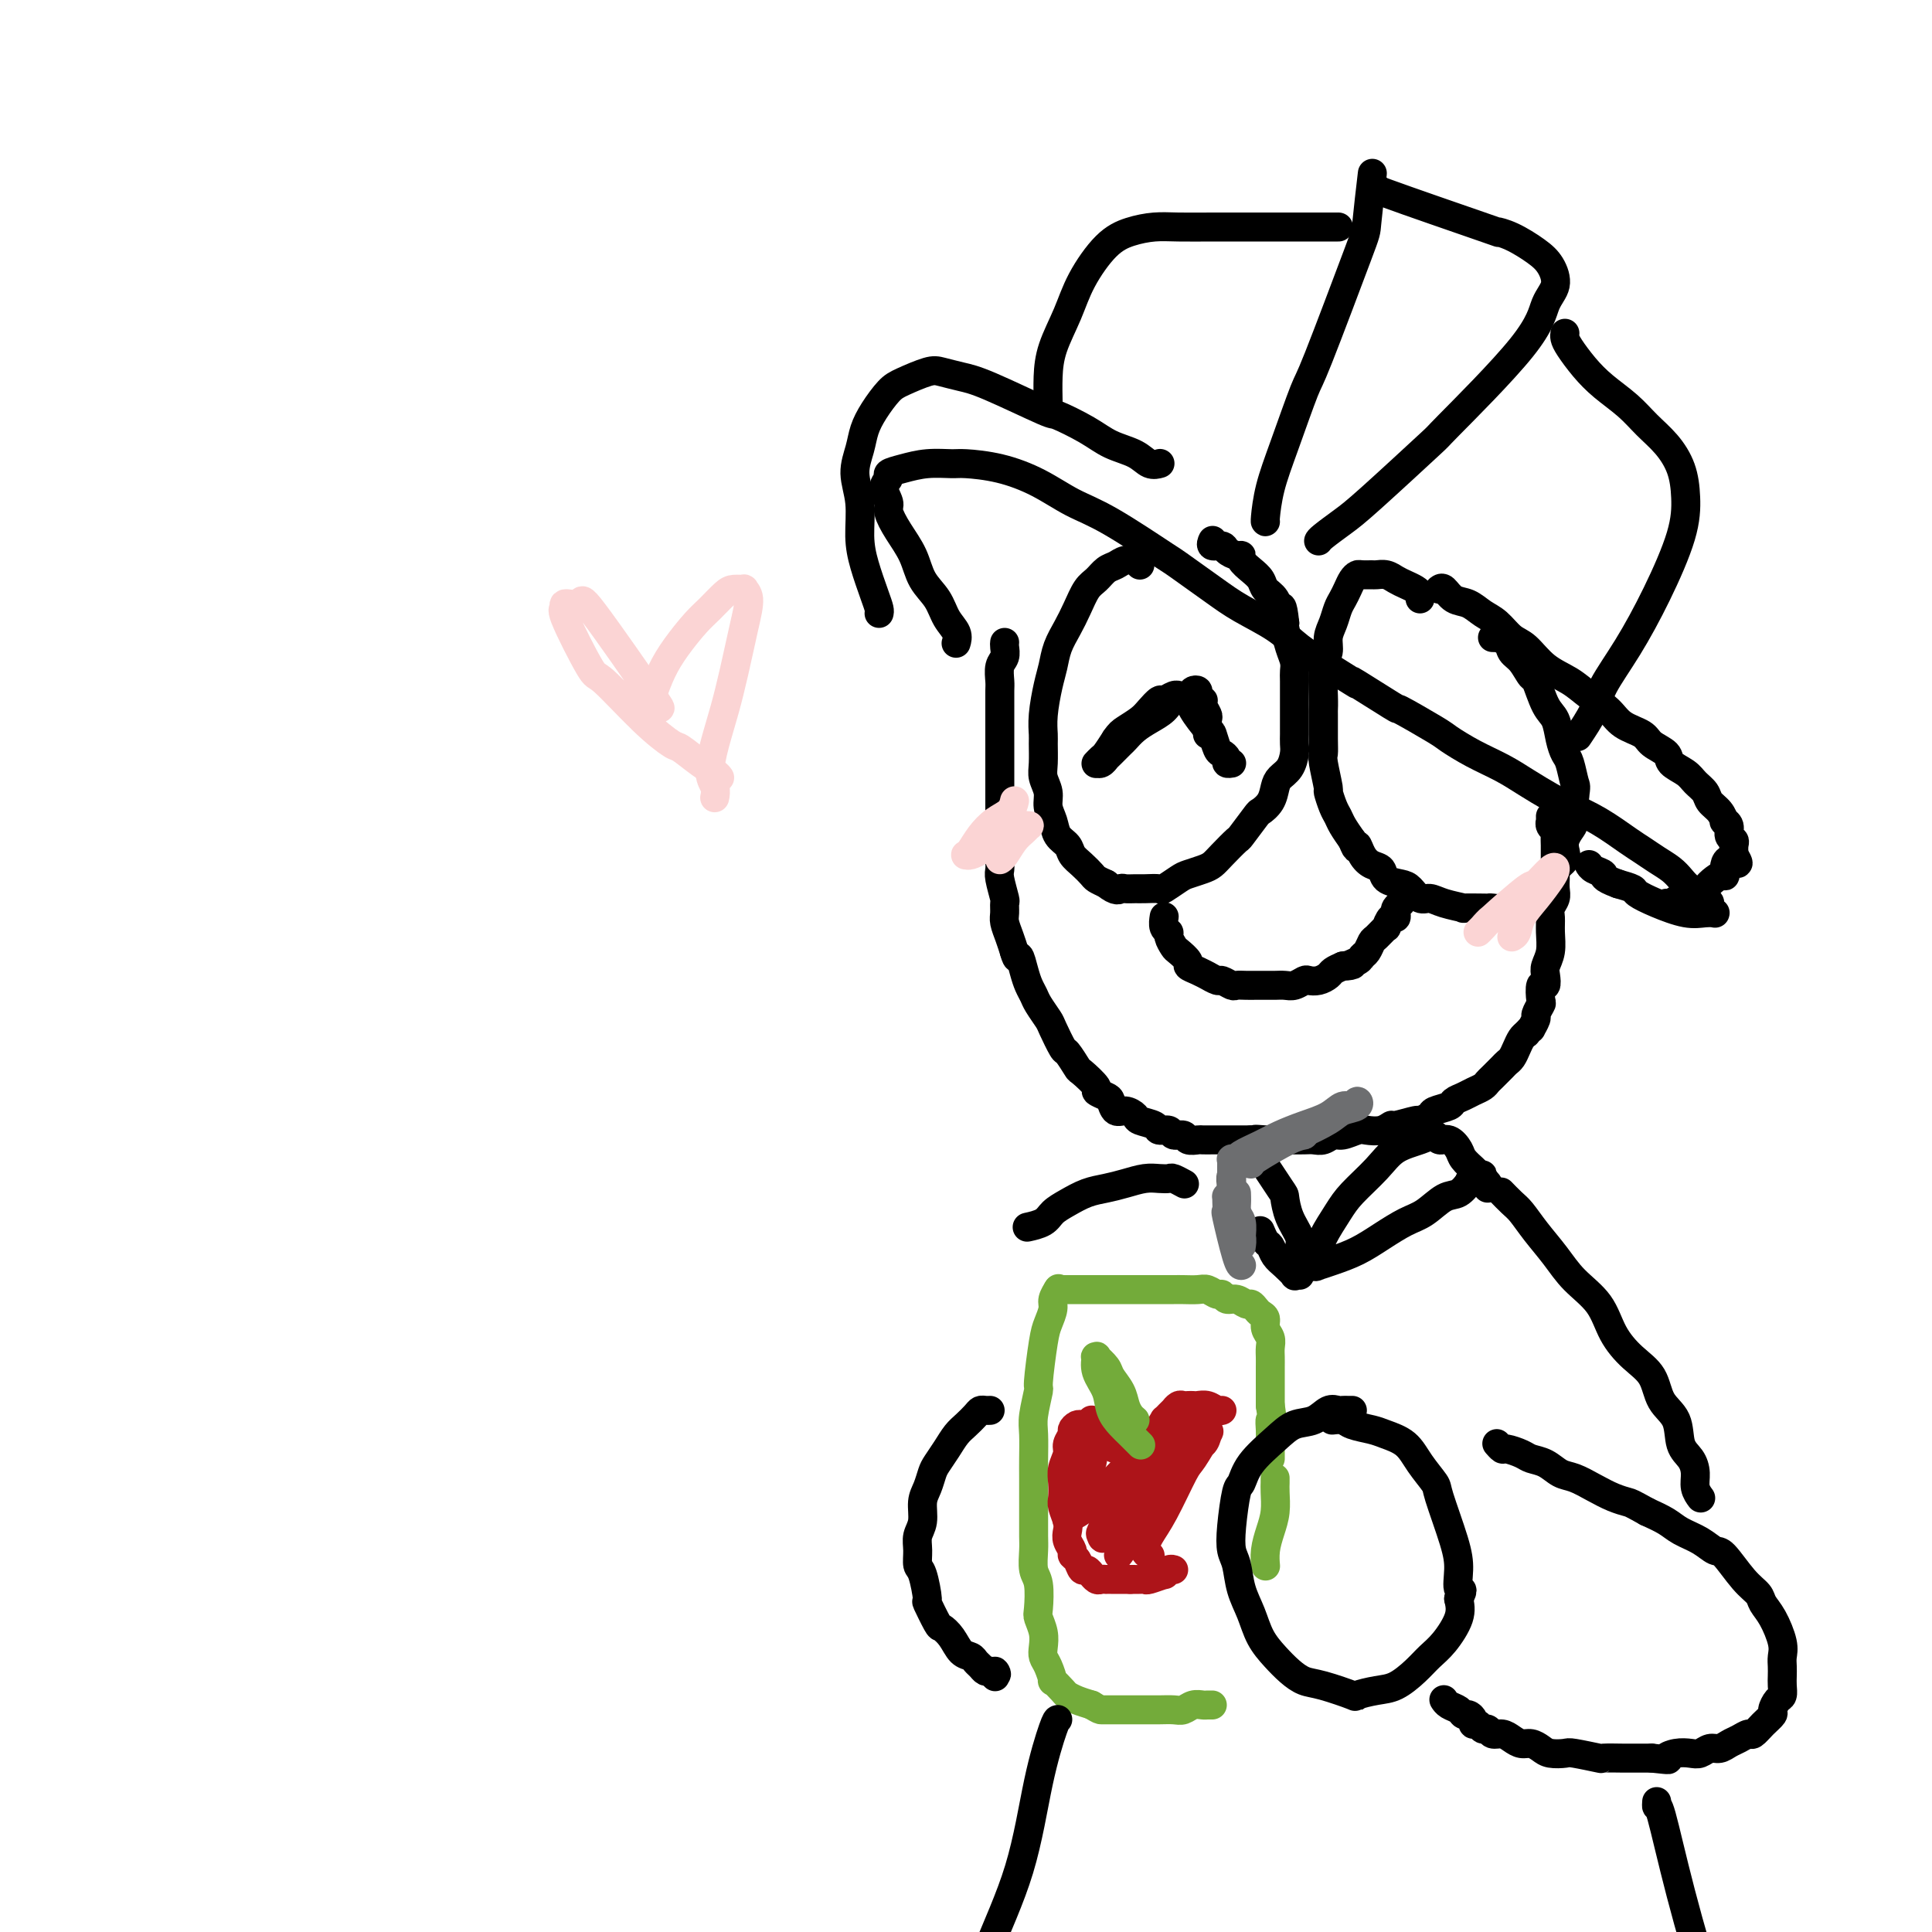 <svg viewBox='0 0 400 400' version='1.1' xmlns='http://www.w3.org/2000/svg' xmlns:xlink='http://www.w3.org/1999/xlink'><g fill='none' stroke='rgb(0,0,0)' stroke-width='6' stroke-linecap='round' stroke-linejoin='round'><path d='M208,133c-0.030,0.235 -0.061,0.471 0,1c0.061,0.529 0.212,1.353 0,2c-0.212,0.647 -0.789,1.117 -1,2c-0.211,0.883 -0.057,2.180 0,3c0.057,0.820 0.015,1.163 0,2c-0.015,0.837 -0.004,2.167 0,3c0.004,0.833 0.001,1.168 0,2c-0.001,0.832 -0.000,2.160 0,3c0.000,0.840 0.000,1.192 0,2c-0.000,0.808 -0.000,2.071 0,3c0.000,0.929 0.000,1.524 0,2c-0.000,0.476 -0.000,0.832 0,2c0.000,1.168 -0.000,3.147 0,4c0.000,0.853 0.000,0.579 0,1c-0.000,0.421 -0.000,1.535 0,2c0.000,0.465 0.000,0.281 0,1c-0.000,0.719 -0.000,2.342 0,3c0.000,0.658 0.000,0.351 0,1c-0.000,0.649 -0.001,2.255 0,3c0.001,0.745 0.004,0.631 0,1c-0.004,0.369 -0.015,1.222 0,2c0.015,0.778 0.057,1.483 0,2c-0.057,0.517 -0.212,0.848 0,2c0.212,1.152 0.792,3.127 1,4c0.208,0.873 0.045,0.646 0,1c-0.045,0.354 0.029,1.291 0,2c-0.029,0.709 -0.162,1.191 0,2c0.162,0.809 0.618,1.945 1,3c0.382,1.055 0.691,2.027 1,3'/><path d='M210,197c0.642,2.406 0.748,0.923 1,1c0.252,0.077 0.649,1.716 1,3c0.351,1.284 0.656,2.214 1,3c0.344,0.786 0.726,1.427 1,2c0.274,0.573 0.439,1.079 1,2c0.561,0.921 1.517,2.258 2,3c0.483,0.742 0.494,0.890 1,2c0.506,1.110 1.506,3.184 2,4c0.494,0.816 0.481,0.376 1,1c0.519,0.624 1.572,2.314 2,3c0.428,0.686 0.233,0.368 1,1c0.767,0.632 2.495,2.216 3,3c0.505,0.784 -0.213,0.770 0,1c0.213,0.230 1.357,0.706 2,1c0.643,0.294 0.786,0.408 1,1c0.214,0.592 0.499,1.664 1,2c0.501,0.336 1.218,-0.064 2,0c0.782,0.064 1.628,0.590 2,1c0.372,0.410 0.270,0.702 1,1c0.730,0.298 2.294,0.601 3,1c0.706,0.399 0.555,0.895 1,1c0.445,0.105 1.485,-0.182 2,0c0.515,0.182 0.504,0.833 1,1c0.496,0.167 1.499,-0.152 2,0c0.501,0.152 0.500,0.773 1,1c0.500,0.227 1.501,0.061 2,0c0.499,-0.061 0.496,-0.016 1,0c0.504,0.016 1.517,0.004 2,0c0.483,-0.004 0.438,-0.001 1,0c0.562,0.001 1.732,0.000 3,0c1.268,-0.000 2.634,-0.000 4,0'/><path d='M259,236c4.480,0.928 1.679,0.249 1,0c-0.679,-0.249 0.762,-0.067 2,0c1.238,0.067 2.271,0.019 3,0c0.729,-0.019 1.154,-0.009 2,0c0.846,0.009 2.112,0.018 3,0c0.888,-0.018 1.397,-0.061 2,0c0.603,0.061 1.301,0.226 2,0c0.699,-0.226 1.398,-0.844 2,-1c0.602,-0.156 1.107,0.150 2,0c0.893,-0.150 2.172,-0.757 3,-1c0.828,-0.243 1.203,-0.122 2,0c0.797,0.122 2.015,0.244 3,0c0.985,-0.244 1.735,-0.853 2,-1c0.265,-0.147 0.044,0.168 1,0c0.956,-0.168 3.090,-0.818 4,-1c0.910,-0.182 0.596,0.106 1,0c0.404,-0.106 1.526,-0.606 2,-1c0.474,-0.394 0.301,-0.683 1,-1c0.699,-0.317 2.271,-0.662 3,-1c0.729,-0.338 0.615,-0.668 1,-1c0.385,-0.332 1.268,-0.665 2,-1c0.732,-0.335 1.313,-0.671 2,-1c0.687,-0.329 1.479,-0.652 2,-1c0.521,-0.348 0.769,-0.722 1,-1c0.231,-0.278 0.443,-0.458 1,-1c0.557,-0.542 1.459,-1.444 2,-2c0.541,-0.556 0.722,-0.765 1,-1c0.278,-0.235 0.652,-0.496 1,-1c0.348,-0.504 0.671,-1.251 1,-2c0.329,-0.749 0.666,-1.500 1,-2c0.334,-0.500 0.667,-0.750 1,-1'/><path d='M316,214c1.554,-1.815 0.938,-0.851 1,-1c0.062,-0.149 0.800,-1.411 1,-2c0.200,-0.589 -0.139,-0.506 0,-1c0.139,-0.494 0.755,-1.564 1,-2c0.245,-0.436 0.117,-0.238 0,-1c-0.117,-0.762 -0.224,-2.485 0,-3c0.224,-0.515 0.778,0.179 1,0c0.222,-0.179 0.112,-1.231 0,-2c-0.112,-0.769 -0.227,-1.256 0,-2c0.227,-0.744 0.797,-1.747 1,-3c0.203,-1.253 0.040,-2.758 0,-4c-0.040,-1.242 0.042,-2.221 0,-3c-0.042,-0.779 -0.207,-1.358 0,-2c0.207,-0.642 0.788,-1.345 1,-2c0.212,-0.655 0.057,-1.260 0,-2c-0.057,-0.740 -0.015,-1.616 0,-2c0.015,-0.384 0.004,-0.278 0,-1c-0.004,-0.722 -0.000,-2.274 0,-3c0.000,-0.726 -0.004,-0.628 0,-1c0.004,-0.372 0.015,-1.214 0,-2c-0.015,-0.786 -0.057,-1.516 0,-2c0.057,-0.484 0.211,-0.722 0,-1c-0.211,-0.278 -0.789,-0.597 -1,-1c-0.211,-0.403 -0.057,-0.892 0,-1c0.057,-0.108 0.015,0.163 0,0c-0.015,-0.163 -0.004,-0.761 0,-1c0.004,-0.239 0.002,-0.120 0,0'/><path d='M241,190c0.032,-0.200 0.065,-0.400 0,0c-0.065,0.400 -0.226,1.402 0,2c0.226,0.598 0.839,0.794 1,1c0.161,0.206 -0.130,0.422 0,1c0.130,0.578 0.681,1.516 1,2c0.319,0.484 0.405,0.512 1,1c0.595,0.488 1.699,1.436 2,2c0.301,0.564 -0.199,0.744 0,1c0.199,0.256 1.099,0.590 2,1c0.901,0.410 1.804,0.898 2,1c0.196,0.102 -0.313,-0.183 0,0c0.313,0.183 1.449,0.834 2,1c0.551,0.166 0.518,-0.152 1,0c0.482,0.152 1.480,0.773 2,1c0.520,0.227 0.562,0.061 1,0c0.438,-0.061 1.272,-0.017 2,0c0.728,0.017 1.349,0.005 2,0c0.651,-0.005 1.330,-0.005 2,0c0.670,0.005 1.331,0.015 2,0c0.669,-0.015 1.348,-0.056 2,0c0.652,0.056 1.278,0.208 2,0c0.722,-0.208 1.541,-0.777 2,-1c0.459,-0.223 0.560,-0.101 1,0c0.440,0.101 1.221,0.182 2,0c0.779,-0.182 1.556,-0.626 2,-1c0.444,-0.374 0.555,-0.678 1,-1c0.445,-0.322 1.222,-0.661 2,-1'/><path d='M278,200c3.676,-0.572 1.367,-0.003 1,0c-0.367,0.003 1.210,-0.561 2,-1c0.790,-0.439 0.794,-0.753 1,-1c0.206,-0.247 0.615,-0.428 1,-1c0.385,-0.572 0.747,-1.534 1,-2c0.253,-0.466 0.397,-0.436 1,-1c0.603,-0.564 1.664,-1.723 2,-2c0.336,-0.277 -0.055,0.330 0,0c0.055,-0.330 0.554,-1.595 1,-2c0.446,-0.405 0.837,0.049 1,0c0.163,-0.049 0.096,-0.602 0,-1c-0.096,-0.398 -0.222,-0.643 0,-1c0.222,-0.357 0.791,-0.828 1,-1c0.209,-0.172 0.056,-0.046 0,0c-0.056,0.046 -0.016,0.013 0,0c0.016,-0.013 0.008,-0.007 0,0'/><path d='M236,117c-0.471,-0.430 -0.941,-0.859 -1,-1c-0.059,-0.141 0.294,0.007 0,0c-0.294,-0.007 -1.233,-0.169 -2,0c-0.767,0.169 -1.360,0.670 -2,1c-0.640,0.330 -1.326,0.489 -2,1c-0.674,0.511 -1.336,1.374 -2,2c-0.664,0.626 -1.330,1.013 -2,2c-0.670,0.987 -1.345,2.572 -2,4c-0.655,1.428 -1.290,2.699 -2,4c-0.710,1.301 -1.497,2.632 -2,4c-0.503,1.368 -0.723,2.773 -1,4c-0.277,1.227 -0.610,2.275 -1,4c-0.390,1.725 -0.838,4.128 -1,6c-0.162,1.872 -0.039,3.214 0,4c0.039,0.786 -0.004,1.014 0,2c0.004,0.986 0.057,2.728 0,4c-0.057,1.272 -0.224,2.074 0,3c0.224,0.926 0.837,1.977 1,3c0.163,1.023 -0.126,2.017 0,3c0.126,0.983 0.666,1.954 1,3c0.334,1.046 0.460,2.168 1,3c0.540,0.832 1.492,1.375 2,2c0.508,0.625 0.573,1.333 1,2c0.427,0.667 1.218,1.292 2,2c0.782,0.708 1.557,1.498 2,2c0.443,0.502 0.555,0.715 1,1c0.445,0.285 1.222,0.643 2,1'/><path d='M229,183c2.193,1.773 2.676,1.207 3,1c0.324,-0.207 0.491,-0.054 1,0c0.509,0.054 1.362,0.008 2,0c0.638,-0.008 1.062,0.023 2,0c0.938,-0.023 2.390,-0.100 3,0c0.610,0.100 0.376,0.378 1,0c0.624,-0.378 2.105,-1.412 3,-2c0.895,-0.588 1.203,-0.729 2,-1c0.797,-0.271 2.081,-0.671 3,-1c0.919,-0.329 1.472,-0.586 2,-1c0.528,-0.414 1.029,-0.985 2,-2c0.971,-1.015 2.410,-2.473 3,-3c0.590,-0.527 0.329,-0.123 1,-1c0.671,-0.877 2.273,-3.036 3,-4c0.727,-0.964 0.580,-0.732 1,-1c0.420,-0.268 1.409,-1.034 2,-2c0.591,-0.966 0.785,-2.131 1,-3c0.215,-0.869 0.450,-1.441 1,-2c0.550,-0.559 1.415,-1.106 2,-2c0.585,-0.894 0.889,-2.135 1,-3c0.111,-0.865 0.030,-1.352 0,-2c-0.030,-0.648 -0.008,-1.455 0,-2c0.008,-0.545 0.002,-0.828 0,-2c-0.002,-1.172 0.000,-3.234 0,-4c-0.000,-0.766 -0.003,-0.237 0,-1c0.003,-0.763 0.011,-2.817 0,-4c-0.011,-1.183 -0.042,-1.494 0,-2c0.042,-0.506 0.155,-1.208 0,-2c-0.155,-0.792 -0.580,-1.675 -1,-3c-0.420,-1.325 -0.834,-3.093 -1,-4c-0.166,-0.907 -0.083,-0.954 0,-1'/><path d='M266,129c-0.505,-4.761 -0.768,-3.162 -1,-3c-0.232,0.162 -0.434,-1.112 -1,-2c-0.566,-0.888 -1.496,-1.391 -2,-2c-0.504,-0.609 -0.582,-1.325 -1,-2c-0.418,-0.675 -1.177,-1.308 -2,-2c-0.823,-0.692 -1.711,-1.443 -2,-2c-0.289,-0.557 0.020,-0.919 0,-1c-0.020,-0.081 -0.370,0.118 -1,0c-0.630,-0.118 -1.542,-0.554 -2,-1c-0.458,-0.446 -0.463,-0.903 -1,-1c-0.537,-0.097 -1.606,0.166 -2,0c-0.394,-0.166 -0.113,-0.762 0,-1c0.113,-0.238 0.056,-0.119 0,0'/><path d='M294,124c0.066,-0.334 0.131,-0.668 0,-1c-0.131,-0.332 -0.459,-0.663 -1,-1c-0.541,-0.337 -1.296,-0.679 -2,-1c-0.704,-0.321 -1.358,-0.622 -2,-1c-0.642,-0.378 -1.271,-0.834 -2,-1c-0.729,-0.166 -1.557,-0.042 -2,0c-0.443,0.042 -0.500,0.003 -1,0c-0.500,-0.003 -1.443,0.030 -2,0c-0.557,-0.030 -0.727,-0.122 -1,0c-0.273,0.122 -0.650,0.458 -1,1c-0.350,0.542 -0.672,1.289 -1,2c-0.328,0.711 -0.661,1.388 -1,2c-0.339,0.612 -0.683,1.161 -1,2c-0.317,0.839 -0.607,1.967 -1,3c-0.393,1.033 -0.890,1.969 -1,3c-0.110,1.031 0.167,2.157 0,3c-0.167,0.843 -0.777,1.405 -1,3c-0.223,1.595 -0.060,4.224 0,6c0.060,1.776 0.015,2.699 0,3c-0.015,0.301 -0.000,-0.020 0,1c0.000,1.020 -0.015,3.381 0,5c0.015,1.619 0.059,2.496 0,3c-0.059,0.504 -0.223,0.635 0,2c0.223,1.365 0.833,3.965 1,5c0.167,1.035 -0.107,0.507 0,1c0.107,0.493 0.596,2.009 1,3c0.404,0.991 0.724,1.459 1,2c0.276,0.541 0.507,1.155 1,2c0.493,0.845 1.246,1.923 2,3'/><path d='M280,174c1.118,2.920 0.914,1.220 1,1c0.086,-0.220 0.464,1.041 1,2c0.536,0.959 1.232,1.618 2,2c0.768,0.382 1.609,0.488 2,1c0.391,0.512 0.331,1.429 1,2c0.669,0.571 2.067,0.797 3,1c0.933,0.203 1.401,0.384 2,1c0.599,0.616 1.330,1.668 2,2c0.670,0.332 1.280,-0.055 2,0c0.720,0.055 1.551,0.551 3,1c1.449,0.449 3.515,0.852 4,1c0.485,0.148 -0.610,0.041 0,0c0.610,-0.041 2.924,-0.015 4,0c1.076,0.015 0.912,0.019 1,0c0.088,-0.019 0.428,-0.060 1,0c0.572,0.060 1.375,0.219 2,0c0.625,-0.219 1.070,-0.818 2,-1c0.930,-0.182 2.343,0.054 3,0c0.657,-0.054 0.556,-0.399 1,-1c0.444,-0.601 1.433,-1.459 2,-2c0.567,-0.541 0.712,-0.764 1,-1c0.288,-0.236 0.717,-0.486 1,-1c0.283,-0.514 0.418,-1.293 1,-2c0.582,-0.707 1.610,-1.343 2,-2c0.390,-0.657 0.143,-1.334 0,-2c-0.143,-0.666 -0.182,-1.319 0,-2c0.182,-0.681 0.585,-1.389 1,-2c0.415,-0.611 0.843,-1.126 1,-2c0.157,-0.874 0.045,-2.107 0,-3c-0.045,-0.893 -0.022,-1.447 0,-2'/><path d='M326,165c0.357,-2.471 0.251,-2.150 0,-3c-0.251,-0.850 -0.647,-2.871 -1,-4c-0.353,-1.129 -0.662,-1.365 -1,-2c-0.338,-0.635 -0.706,-1.670 -1,-3c-0.294,-1.330 -0.515,-2.955 -1,-4c-0.485,-1.045 -1.233,-1.512 -2,-3c-0.767,-1.488 -1.552,-3.999 -2,-5c-0.448,-1.001 -0.559,-0.493 -1,-1c-0.441,-0.507 -1.213,-2.031 -2,-3c-0.787,-0.969 -1.588,-1.384 -2,-2c-0.412,-0.616 -0.436,-1.433 -1,-2c-0.564,-0.567 -1.667,-0.884 -2,-1c-0.333,-0.116 0.103,-0.031 0,0c-0.103,0.031 -0.744,0.009 -1,0c-0.256,-0.009 -0.128,-0.004 0,0'/><path d='M198,133c-0.050,0.162 -0.100,0.323 0,0c0.100,-0.323 0.351,-1.131 0,-2c-0.351,-0.869 -1.305,-1.799 -2,-3c-0.695,-1.201 -1.133,-2.671 -2,-4c-0.867,-1.329 -2.164,-2.515 -3,-4c-0.836,-1.485 -1.210,-3.269 -2,-5c-0.790,-1.731 -1.997,-3.409 -3,-5c-1.003,-1.591 -1.801,-3.095 -2,-4c-0.199,-0.905 0.203,-1.212 0,-2c-0.203,-0.788 -1.011,-2.057 -1,-3c0.011,-0.943 0.839,-1.559 1,-2c0.161,-0.441 -0.347,-0.707 0,-1c0.347,-0.293 1.549,-0.613 3,-1c1.451,-0.387 3.152,-0.842 5,-1c1.848,-0.158 3.843,-0.019 5,0c1.157,0.019 1.474,-0.081 3,0c1.526,0.081 4.259,0.345 7,1c2.741,0.655 5.489,1.702 8,3c2.511,1.298 4.786,2.847 7,4c2.214,1.153 4.368,1.911 8,4c3.632,2.089 8.743,5.510 11,7c2.257,1.490 1.659,1.048 3,2c1.341,0.952 4.622,3.296 7,5c2.378,1.704 3.854,2.766 6,4c2.146,1.234 4.962,2.640 7,4c2.038,1.360 3.296,2.674 5,4c1.704,1.326 3.852,2.663 6,4'/><path d='M275,138c9.933,6.255 4.767,2.893 5,3c0.233,0.107 5.866,3.684 8,5c2.134,1.316 0.769,0.372 2,1c1.231,0.628 5.059,2.828 7,4c1.941,1.172 1.997,1.315 3,2c1.003,0.685 2.955,1.912 5,3c2.045,1.088 4.183,2.036 6,3c1.817,0.964 3.312,1.942 5,3c1.688,1.058 3.568,2.195 5,3c1.432,0.805 2.417,1.279 4,2c1.583,0.721 3.765,1.687 6,3c2.235,1.313 4.524,2.971 6,4c1.476,1.029 2.137,1.430 3,2c0.863,0.570 1.926,1.308 3,2c1.074,0.692 2.159,1.337 3,2c0.841,0.663 1.440,1.343 2,2c0.560,0.657 1.082,1.290 2,2c0.918,0.710 2.232,1.497 3,2c0.768,0.503 0.992,0.723 1,1c0.008,0.277 -0.199,0.610 0,1c0.199,0.390 0.803,0.838 1,1c0.197,0.162 -0.015,0.038 0,0c0.015,-0.038 0.256,0.011 0,0c-0.256,-0.011 -1.009,-0.083 -2,0c-0.991,0.083 -2.221,0.321 -4,0c-1.779,-0.321 -4.106,-1.199 -6,-2c-1.894,-0.801 -3.356,-1.523 -4,-2c-0.644,-0.477 -0.470,-0.708 -1,-1c-0.530,-0.292 -1.765,-0.646 -3,-1'/><path d='M335,183c-3.668,-1.337 -2.839,-1.678 -3,-2c-0.161,-0.322 -1.313,-0.625 -2,-1c-0.687,-0.375 -0.911,-0.821 -1,-1c-0.089,-0.179 -0.045,-0.089 0,0'/><path d='M250,152c-0.002,0.057 -0.004,0.114 0,0c0.004,-0.114 0.015,-0.399 0,-1c-0.015,-0.601 -0.055,-1.519 0,-2c0.055,-0.481 0.207,-0.524 0,-1c-0.207,-0.476 -0.773,-1.385 -1,-2c-0.227,-0.615 -0.117,-0.936 0,-1c0.117,-0.064 0.240,0.130 0,0c-0.240,-0.130 -0.845,-0.583 -1,-1c-0.155,-0.417 0.139,-0.799 0,-1c-0.139,-0.201 -0.711,-0.219 -1,0c-0.289,0.219 -0.293,0.677 -1,1c-0.707,0.323 -2.116,0.510 -3,1c-0.884,0.490 -1.244,1.282 -2,2c-0.756,0.718 -1.908,1.362 -3,2c-1.092,0.638 -2.125,1.271 -3,2c-0.875,0.729 -1.593,1.553 -2,2c-0.407,0.447 -0.504,0.516 -1,1c-0.496,0.484 -1.390,1.384 -2,2c-0.610,0.616 -0.934,0.950 -1,1c-0.066,0.050 0.126,-0.183 0,0c-0.126,0.183 -0.571,0.782 -1,1c-0.429,0.218 -0.844,0.055 -1,0c-0.156,-0.055 -0.054,-0.002 0,0c0.054,0.002 0.059,-0.046 0,0c-0.059,0.046 -0.181,0.188 0,0c0.181,-0.188 0.664,-0.704 1,-1c0.336,-0.296 0.525,-0.370 1,-1c0.475,-0.630 1.238,-1.815 2,-3'/><path d='M231,153c0.759,-1.129 1.158,-1.450 2,-2c0.842,-0.550 2.127,-1.328 3,-2c0.873,-0.672 1.334,-1.238 2,-2c0.666,-0.762 1.535,-1.722 2,-2c0.465,-0.278 0.524,0.124 1,0c0.476,-0.124 1.368,-0.776 2,-1c0.632,-0.224 1.003,-0.021 1,0c-0.003,0.021 -0.380,-0.141 0,0c0.380,0.141 1.516,0.584 2,1c0.484,0.416 0.314,0.804 1,2c0.686,1.196 2.226,3.199 3,4c0.774,0.801 0.781,0.401 1,1c0.219,0.599 0.651,2.199 1,3c0.349,0.801 0.616,0.803 1,1c0.384,0.197 0.887,0.589 1,1c0.113,0.411 -0.162,0.841 0,1c0.162,0.159 0.761,0.045 1,0c0.239,-0.045 0.120,-0.023 0,0'/><path d='M284,39c0.783,0.092 1.565,0.184 1,0c-0.565,-0.184 -2.479,-0.643 2,1c4.479,1.643 15.350,5.387 20,7c4.650,1.613 3.080,1.096 3,1c-0.080,-0.096 1.331,0.229 3,1c1.669,0.771 3.596,1.986 5,3c1.404,1.014 2.286,1.826 3,3c0.714,1.174 1.260,2.711 1,4c-0.260,1.289 -1.325,2.330 -2,4c-0.675,1.670 -0.959,3.969 -5,9c-4.041,5.031 -11.839,12.794 -15,16c-3.161,3.206 -1.684,1.854 -4,4c-2.316,2.146 -8.424,7.790 -12,11c-3.576,3.210 -4.618,3.984 -6,5c-1.382,1.016 -3.102,2.272 -4,3c-0.898,0.728 -0.972,0.927 -1,1c-0.028,0.073 -0.008,0.021 0,0c0.008,-0.021 0.004,-0.010 0,0'/><path d='M284,37c0.113,-0.968 0.226,-1.935 0,0c-0.226,1.935 -0.791,6.773 -1,9c-0.209,2.227 -0.063,1.843 -2,7c-1.937,5.157 -5.959,15.855 -8,21c-2.041,5.145 -2.102,4.738 -3,7c-0.898,2.262 -2.633,7.195 -4,11c-1.367,3.805 -2.366,6.484 -3,9c-0.634,2.516 -0.901,4.870 -1,6c-0.099,1.130 -0.028,1.037 0,1c0.028,-0.037 0.014,-0.019 0,0'/><path d='M324,69c-0.046,0.292 -0.091,0.584 0,1c0.091,0.416 0.320,0.957 1,2c0.680,1.043 1.813,2.588 3,4c1.187,1.412 2.430,2.690 4,4c1.570,1.310 3.468,2.652 5,4c1.532,1.348 2.698,2.704 4,4c1.302,1.296 2.741,2.534 4,4c1.259,1.466 2.337,3.162 3,5c0.663,1.838 0.910,3.818 1,6c0.090,2.182 0.023,4.567 -1,8c-1.023,3.433 -3.003,7.916 -5,12c-1.997,4.084 -4.010,7.771 -6,11c-1.990,3.229 -3.956,5.999 -5,8c-1.044,2.001 -1.166,3.231 -2,5c-0.834,1.769 -2.381,4.077 -3,5c-0.619,0.923 -0.309,0.462 0,0'/><path d='M277,47c0.111,0.000 0.222,0.000 0,0c-0.222,-0.000 -0.776,-0.000 -2,0c-1.224,0.000 -3.117,0.000 -5,0c-1.883,-0.000 -3.755,-0.001 -6,0c-2.245,0.001 -4.861,0.002 -7,0c-2.139,-0.002 -3.799,-0.009 -6,0c-2.201,0.009 -4.942,0.034 -7,0c-2.058,-0.034 -3.432,-0.125 -5,0c-1.568,0.125 -3.331,0.468 -5,1c-1.669,0.532 -3.246,1.253 -5,3c-1.754,1.747 -3.685,4.520 -5,7c-1.315,2.480 -2.013,4.668 -3,7c-0.987,2.332 -2.265,4.807 -3,7c-0.735,2.193 -0.929,4.103 -1,6c-0.071,1.897 -0.019,3.780 0,5c0.019,1.220 0.005,1.777 0,2c-0.005,0.223 -0.003,0.111 0,0'/><path d='M182,127c0.061,-0.229 0.123,-0.457 0,-1c-0.123,-0.543 -0.430,-1.400 -1,-3c-0.570,-1.600 -1.404,-3.943 -2,-6c-0.596,-2.057 -0.956,-3.827 -1,-6c-0.044,-2.173 0.228,-4.748 0,-7c-0.228,-2.252 -0.955,-4.183 -1,-6c-0.045,-1.817 0.594,-3.522 1,-5c0.406,-1.478 0.581,-2.729 1,-4c0.419,-1.271 1.083,-2.562 2,-4c0.917,-1.438 2.086,-3.023 3,-4c0.914,-0.977 1.574,-1.345 3,-2c1.426,-0.655 3.620,-1.597 5,-2c1.380,-0.403 1.948,-0.268 3,0c1.052,0.268 2.588,0.669 4,1c1.412,0.331 2.701,0.592 6,2c3.299,1.408 8.609,3.962 11,5c2.391,1.038 1.861,0.559 3,1c1.139,0.441 3.945,1.803 6,3c2.055,1.197 3.360,2.230 5,3c1.640,0.770 3.615,1.279 5,2c1.385,0.721 2.181,1.656 3,2c0.819,0.344 1.663,0.098 2,0c0.337,-0.098 0.169,-0.049 0,0'/><path d='M298,122c0.268,-0.210 0.536,-0.419 1,0c0.464,0.419 1.125,1.467 2,2c0.875,0.533 1.966,0.549 3,1c1.034,0.451 2.011,1.335 3,2c0.989,0.665 1.990,1.112 3,2c1.010,0.888 2.030,2.219 3,3c0.970,0.781 1.891,1.013 3,2c1.109,0.987 2.406,2.729 4,4c1.594,1.271 3.485,2.070 5,3c1.515,0.930 2.656,1.992 4,3c1.344,1.008 2.893,1.961 4,3c1.107,1.039 1.772,2.165 3,3c1.228,0.835 3.018,1.378 4,2c0.982,0.622 1.155,1.321 2,2c0.845,0.679 2.363,1.337 3,2c0.637,0.663 0.393,1.333 1,2c0.607,0.667 2.064,1.333 3,2c0.936,0.667 1.351,1.335 2,2c0.649,0.665 1.532,1.326 2,2c0.468,0.674 0.522,1.359 1,2c0.478,0.641 1.381,1.236 2,2c0.619,0.764 0.954,1.696 1,2c0.046,0.304 -0.198,-0.022 0,0c0.198,0.022 0.838,0.390 1,1c0.162,0.610 -0.152,1.463 0,2c0.152,0.537 0.772,0.760 1,1c0.228,0.240 0.065,0.497 0,1c-0.065,0.503 -0.033,1.251 0,2'/><path d='M359,177c2.007,3.290 0.024,1.017 -1,1c-1.024,-0.017 -1.088,2.224 -1,3c0.088,0.776 0.329,0.088 0,0c-0.329,-0.088 -1.229,0.425 -2,1c-0.771,0.575 -1.411,1.212 -2,2c-0.589,0.788 -1.125,1.728 -2,2c-0.875,0.272 -2.090,-0.123 -3,0c-0.910,0.123 -1.514,0.764 -2,1c-0.486,0.236 -0.853,0.067 -1,0c-0.147,-0.067 -0.073,-0.034 0,0'/></g>
<g fill='none' stroke='rgb(115,171,58)' stroke-width='6' stroke-linecap='round' stroke-linejoin='round'><path d='M219,267c0.342,0.000 0.685,0.000 1,0c0.315,-0.000 0.604,-0.000 1,0c0.396,0.000 0.901,0.000 2,0c1.099,-0.000 2.793,-0.000 4,0c1.207,0.000 1.927,0.000 3,0c1.073,-0.000 2.499,-0.000 4,0c1.501,0.000 3.077,0.000 4,0c0.923,-0.000 1.191,-0.001 2,0c0.809,0.001 2.157,0.004 3,0c0.843,-0.004 1.182,-0.016 2,0c0.818,0.016 2.116,0.061 3,0c0.884,-0.061 1.353,-0.228 2,0c0.647,0.228 1.473,0.850 2,1c0.527,0.150 0.757,-0.171 1,0c0.243,0.171 0.499,0.833 1,1c0.501,0.167 1.247,-0.162 2,0c0.753,0.162 1.512,0.816 2,1c0.488,0.184 0.704,-0.102 1,0c0.296,0.102 0.672,0.594 1,1c0.328,0.406 0.610,0.728 1,1c0.390,0.272 0.889,0.496 1,1c0.111,0.504 -0.166,1.289 0,2c0.166,0.711 0.777,1.347 1,2c0.223,0.653 0.060,1.324 0,2c-0.060,0.676 -0.016,1.356 0,2c0.016,0.644 0.004,1.250 0,2c-0.004,0.750 -0.001,1.643 0,3c0.001,1.357 0.001,3.179 0,5'/><path d='M263,291c0.619,3.848 0.166,2.968 0,3c-0.166,0.032 -0.044,0.975 0,2c0.044,1.025 0.012,2.130 0,3c-0.012,0.870 -0.003,1.503 0,2c0.003,0.497 0.001,0.856 0,1c-0.001,0.144 -0.000,0.072 0,0'/><path d='M219,267c0.120,-0.186 0.240,-0.372 0,0c-0.240,0.372 -0.839,1.302 -1,2c-0.161,0.698 0.115,1.163 0,2c-0.115,0.837 -0.623,2.044 -1,3c-0.377,0.956 -0.623,1.661 -1,4c-0.377,2.339 -0.886,6.314 -1,8c-0.114,1.686 0.166,1.084 0,2c-0.166,0.916 -0.776,3.349 -1,5c-0.224,1.651 -0.060,2.520 0,4c0.060,1.480 0.016,3.573 0,5c-0.016,1.427 -0.004,2.190 0,4c0.004,1.810 0.000,4.666 0,6c-0.000,1.334 0.004,1.145 0,2c-0.004,0.855 -0.015,2.754 0,4c0.015,1.246 0.056,1.838 0,3c-0.056,1.162 -0.207,2.895 0,4c0.207,1.105 0.774,1.584 1,3c0.226,1.416 0.112,3.769 0,5c-0.112,1.231 -0.224,1.339 0,2c0.224,0.661 0.782,1.873 1,3c0.218,1.127 0.095,2.167 0,3c-0.095,0.833 -0.162,1.459 0,2c0.162,0.541 0.554,0.995 1,2c0.446,1.005 0.948,2.559 1,3c0.052,0.441 -0.345,-0.233 0,0c0.345,0.233 1.433,1.372 2,2c0.567,0.628 0.614,0.746 1,1c0.386,0.254 1.110,0.644 2,1c0.890,0.356 1.945,0.678 3,1'/><path d='M226,353c1.652,1.000 1.782,1.000 2,1c0.218,0.000 0.522,0.000 1,0c0.478,-0.000 1.129,-0.000 2,0c0.871,0.000 1.963,0.001 3,0c1.037,-0.001 2.021,-0.004 3,0c0.979,0.004 1.954,0.015 3,0c1.046,-0.015 2.164,-0.057 3,0c0.836,0.057 1.391,0.211 2,0c0.609,-0.211 1.274,-0.789 2,-1c0.726,-0.211 1.514,-0.057 2,0c0.486,0.057 0.669,0.015 1,0c0.331,-0.015 0.809,-0.004 1,0c0.191,0.004 0.096,0.002 0,0'/><path d='M264,306c0.006,0.292 0.012,0.584 0,1c-0.012,0.416 -0.042,0.956 0,2c0.042,1.044 0.155,2.591 0,4c-0.155,1.409 -0.577,2.679 -1,4c-0.423,1.321 -0.845,2.694 -1,4c-0.155,1.306 -0.042,2.544 0,3c0.042,0.456 0.012,0.130 0,0c-0.012,-0.130 -0.006,-0.065 0,0'/></g>
<g fill='none' stroke='rgb(0,0,0)' stroke-width='6' stroke-linecap='round' stroke-linejoin='round'><path d='M280,292c-0.328,0.004 -0.656,0.008 -1,0c-0.344,-0.008 -0.703,-0.029 -1,0c-0.297,0.029 -0.531,0.106 -1,0c-0.469,-0.106 -1.172,-0.395 -2,0c-0.828,0.395 -1.780,1.476 -3,2c-1.220,0.524 -2.708,0.492 -4,1c-1.292,0.508 -2.388,1.555 -4,3c-1.612,1.445 -3.739,3.286 -5,5c-1.261,1.714 -1.655,3.300 -2,4c-0.345,0.700 -0.640,0.514 -1,2c-0.360,1.486 -0.784,4.644 -1,7c-0.216,2.356 -0.225,3.911 0,5c0.225,1.089 0.682,1.712 1,3c0.318,1.288 0.497,3.240 1,5c0.503,1.760 1.331,3.326 2,5c0.669,1.674 1.179,3.456 2,5c0.821,1.544 1.951,2.852 3,4c1.049,1.148 2.015,2.137 3,3c0.985,0.863 1.989,1.601 3,2c1.011,0.399 2.030,0.459 4,1c1.970,0.541 4.891,1.562 6,2c1.109,0.438 0.408,0.294 1,0c0.592,-0.294 2.479,-0.737 4,-1c1.521,-0.263 2.678,-0.345 4,-1c1.322,-0.655 2.810,-1.883 4,-3c1.190,-1.117 2.082,-2.124 3,-3c0.918,-0.876 1.863,-1.620 3,-3c1.137,-1.380 2.468,-3.394 3,-5c0.532,-1.606 0.266,-2.803 0,-4'/><path d='M302,331c1.389,-2.592 0.360,-1.571 0,-2c-0.360,-0.429 -0.053,-2.309 0,-4c0.053,-1.691 -0.147,-3.195 -1,-6c-0.853,-2.805 -2.357,-6.912 -3,-9c-0.643,-2.088 -0.425,-2.156 -1,-3c-0.575,-0.844 -1.943,-2.464 -3,-4c-1.057,-1.536 -1.802,-2.990 -3,-4c-1.198,-1.010 -2.850,-1.577 -4,-2c-1.150,-0.423 -1.797,-0.702 -3,-1c-1.203,-0.298 -2.962,-0.616 -4,-1c-1.038,-0.384 -1.356,-0.834 -2,-1c-0.644,-0.166 -1.612,-0.047 -2,0c-0.388,0.047 -0.194,0.024 0,0'/><path d='M205,292c-0.327,0.017 -0.654,0.034 -1,0c-0.346,-0.034 -0.711,-0.120 -1,0c-0.289,0.120 -0.501,0.445 -1,1c-0.499,0.555 -1.286,1.341 -2,2c-0.714,0.659 -1.357,1.191 -2,2c-0.643,0.809 -1.287,1.895 -2,3c-0.713,1.105 -1.497,2.228 -2,3c-0.503,0.772 -0.727,1.193 -1,2c-0.273,0.807 -0.595,2.000 -1,3c-0.405,1.000 -0.894,1.805 -1,3c-0.106,1.195 0.170,2.778 0,4c-0.170,1.222 -0.788,2.084 -1,3c-0.212,0.916 -0.020,1.888 0,3c0.020,1.112 -0.131,2.365 0,3c0.131,0.635 0.545,0.652 1,2c0.455,1.348 0.951,4.026 1,5c0.049,0.974 -0.349,0.243 0,1c0.349,0.757 1.445,3.001 2,4c0.555,0.999 0.568,0.754 1,1c0.432,0.246 1.281,0.983 2,2c0.719,1.017 1.306,2.315 2,3c0.694,0.685 1.495,0.758 2,1c0.505,0.242 0.713,0.652 1,1c0.287,0.348 0.654,0.632 1,1c0.346,0.368 0.670,0.819 1,1c0.330,0.181 0.665,0.090 1,0'/><path d='M205,346c1.928,1.486 1.249,0.203 1,0c-0.249,-0.203 -0.067,0.676 0,1c0.067,0.324 0.019,0.093 0,0c-0.019,-0.093 -0.010,-0.046 0,0'/><path d='M299,352c-0.059,-0.091 -0.118,-0.183 0,0c0.118,0.183 0.414,0.640 1,1c0.586,0.360 1.463,0.622 2,1c0.537,0.378 0.735,0.871 1,1c0.265,0.129 0.596,-0.105 1,0c0.404,0.105 0.882,0.549 1,1c0.118,0.451 -0.124,0.909 0,1c0.124,0.091 0.614,-0.187 1,0c0.386,0.187 0.670,0.837 1,1c0.330,0.163 0.707,-0.163 1,0c0.293,0.163 0.501,0.813 1,1c0.499,0.187 1.289,-0.091 2,0c0.711,0.091 1.344,0.550 2,1c0.656,0.450 1.335,0.891 2,1c0.665,0.109 1.315,-0.116 2,0c0.685,0.116 1.404,0.571 2,1c0.596,0.429 1.070,0.833 2,1c0.930,0.167 2.316,0.097 3,0c0.684,-0.097 0.665,-0.222 2,0c1.335,0.222 4.023,0.792 5,1c0.977,0.208 0.242,0.056 1,0c0.758,-0.056 3.007,-0.015 4,0c0.993,0.015 0.729,0.004 1,0c0.271,-0.004 1.077,-0.001 2,0c0.923,0.001 1.961,0.001 3,0'/><path d='M342,364c4.777,0.524 3.219,0.332 3,0c-0.219,-0.332 0.900,-0.806 2,-1c1.100,-0.194 2.182,-0.108 3,0c0.818,0.108 1.374,0.236 2,0c0.626,-0.236 1.323,-0.838 2,-1c0.677,-0.162 1.332,0.116 2,0c0.668,-0.116 1.347,-0.625 2,-1c0.653,-0.375 1.279,-0.615 2,-1c0.721,-0.385 1.537,-0.914 2,-1c0.463,-0.086 0.572,0.271 1,0c0.428,-0.271 1.176,-1.171 2,-2c0.824,-0.829 1.723,-1.587 2,-2c0.277,-0.413 -0.069,-0.481 0,-1c0.069,-0.519 0.555,-1.490 1,-2c0.445,-0.510 0.851,-0.559 1,-1c0.149,-0.441 0.041,-1.274 0,-2c-0.041,-0.726 -0.017,-1.345 0,-2c0.017,-0.655 0.026,-1.344 0,-2c-0.026,-0.656 -0.086,-1.278 0,-2c0.086,-0.722 0.317,-1.545 0,-3c-0.317,-1.455 -1.181,-3.543 -2,-5c-0.819,-1.457 -1.594,-2.284 -2,-3c-0.406,-0.716 -0.442,-1.322 -1,-2c-0.558,-0.678 -1.637,-1.427 -3,-3c-1.363,-1.573 -3.011,-3.968 -4,-5c-0.989,-1.032 -1.320,-0.699 -2,-1c-0.680,-0.301 -1.708,-1.235 -3,-2c-1.292,-0.765 -2.848,-1.360 -4,-2c-1.152,-0.640 -1.901,-1.326 -3,-2c-1.099,-0.674 -2.550,-1.337 -4,-2'/><path d='M341,313c-3.250,-1.809 -3.373,-1.832 -4,-2c-0.627,-0.168 -1.756,-0.483 -3,-1c-1.244,-0.517 -2.602,-1.238 -4,-2c-1.398,-0.762 -2.834,-1.566 -4,-2c-1.166,-0.434 -2.060,-0.499 -3,-1c-0.940,-0.501 -1.925,-1.440 -3,-2c-1.075,-0.560 -2.239,-0.742 -3,-1c-0.761,-0.258 -1.118,-0.591 -2,-1c-0.882,-0.409 -2.288,-0.893 -3,-1c-0.712,-0.107 -0.730,0.164 -1,0c-0.270,-0.164 -0.791,-0.761 -1,-1c-0.209,-0.239 -0.104,-0.119 0,0'/><path d='M308,246c0.211,-0.213 0.422,-0.427 0,-1c-0.422,-0.573 -1.478,-1.506 -2,-2c-0.522,-0.494 -0.511,-0.548 -1,-1c-0.489,-0.452 -1.478,-1.303 -2,-2c-0.522,-0.697 -0.578,-1.242 -1,-2c-0.422,-0.758 -1.211,-1.729 -2,-2c-0.789,-0.271 -1.577,0.159 -2,0c-0.423,-0.159 -0.480,-0.906 -1,-1c-0.520,-0.094 -1.503,0.465 -3,1c-1.497,0.535 -3.508,1.046 -5,2c-1.492,0.954 -2.465,2.351 -4,4c-1.535,1.649 -3.632,3.549 -5,5c-1.368,1.451 -2.009,2.451 -3,4c-0.991,1.549 -2.334,3.645 -3,5c-0.666,1.355 -0.654,1.968 -1,3c-0.346,1.032 -1.048,2.481 -1,3c0.048,0.519 0.847,0.106 1,0c0.153,-0.106 -0.339,0.095 0,0c0.339,-0.095 1.510,-0.485 3,-1c1.490,-0.515 3.298,-1.154 5,-2c1.702,-0.846 3.299,-1.899 5,-3c1.701,-1.101 3.507,-2.250 5,-3c1.493,-0.750 2.674,-1.102 4,-2c1.326,-0.898 2.799,-2.344 4,-3c1.201,-0.656 2.131,-0.523 3,-1c0.869,-0.477 1.677,-1.565 2,-2c0.323,-0.435 0.162,-0.218 0,0'/><path d='M304,245c5.200,-2.867 2.200,-1.533 1,-1c-1.200,0.533 -0.600,0.267 0,0'/><path d='M255,250c-0.001,0.094 -0.001,0.187 0,0c0.001,-0.187 0.004,-0.655 0,-1c-0.004,-0.345 -0.016,-0.569 0,-1c0.016,-0.431 0.060,-1.070 0,-2c-0.060,-0.930 -0.225,-2.150 0,-3c0.225,-0.850 0.838,-1.330 1,-2c0.162,-0.670 -0.128,-1.530 0,-2c0.128,-0.470 0.676,-0.549 1,-1c0.324,-0.451 0.426,-1.273 1,-1c0.574,0.273 1.620,1.640 2,2c0.380,0.360 0.095,-0.286 1,1c0.905,1.286 2.999,4.506 4,6c1.001,1.494 0.909,1.262 1,2c0.091,0.738 0.364,2.446 1,4c0.636,1.554 1.636,2.952 2,4c0.364,1.048 0.093,1.744 0,3c-0.093,1.256 -0.009,3.070 0,4c0.009,0.930 -0.056,0.975 0,1c0.056,0.025 0.233,0.029 0,0c-0.233,-0.029 -0.874,-0.092 -1,0c-0.126,0.092 0.265,0.338 0,0c-0.265,-0.338 -1.185,-1.261 -2,-2c-0.815,-0.739 -1.525,-1.295 -2,-2c-0.475,-0.705 -0.715,-1.560 -1,-2c-0.285,-0.440 -0.615,-0.465 -1,-1c-0.385,-0.535 -0.824,-1.582 -1,-2c-0.176,-0.418 -0.088,-0.209 0,0'/><path d='M311,247c-0.183,-0.190 -0.366,-0.380 0,0c0.366,0.380 1.282,1.328 2,2c0.718,0.672 1.239,1.066 2,2c0.761,0.934 1.764,2.409 3,4c1.236,1.591 2.707,3.300 4,5c1.293,1.700 2.409,3.391 4,5c1.591,1.609 3.657,3.137 5,5c1.343,1.863 1.964,4.061 3,6c1.036,1.939 2.486,3.618 4,5c1.514,1.382 3.092,2.467 4,4c0.908,1.533 1.147,3.516 2,5c0.853,1.484 2.318,2.470 3,4c0.682,1.530 0.579,3.605 1,5c0.421,1.395 1.367,2.111 2,3c0.633,0.889 0.953,1.950 1,3c0.047,1.050 -0.180,2.091 0,3c0.180,0.909 0.766,1.688 1,2c0.234,0.312 0.117,0.156 0,0'/><path d='M245,245c0.208,0.113 0.415,0.226 0,0c-0.415,-0.226 -1.454,-0.790 -2,-1c-0.546,-0.210 -0.599,-0.067 -1,0c-0.401,0.067 -1.149,0.059 -2,0c-0.851,-0.059 -1.806,-0.167 -3,0c-1.194,0.167 -2.628,0.611 -4,1c-1.372,0.389 -2.684,0.724 -4,1c-1.316,0.276 -2.637,0.494 -4,1c-1.363,0.506 -2.769,1.298 -4,2c-1.231,0.702 -2.289,1.312 -3,2c-0.711,0.688 -1.076,1.455 -2,2c-0.924,0.545 -2.407,0.870 -3,1c-0.593,0.130 -0.297,0.065 0,0'/></g>
<g fill='none' stroke='rgb(173,20,25)' stroke-width='6' stroke-linecap='round' stroke-linejoin='round'><path d='M226,294c-0.087,0.364 -0.174,0.728 0,1c0.174,0.272 0.609,0.451 1,1c0.391,0.549 0.739,1.468 1,2c0.261,0.532 0.436,0.678 1,1c0.564,0.322 1.517,0.820 2,1c0.483,0.180 0.495,0.042 1,0c0.505,-0.042 1.502,0.014 2,0c0.498,-0.014 0.496,-0.096 1,0c0.504,0.096 1.512,0.372 2,0c0.488,-0.372 0.456,-1.391 1,-2c0.544,-0.609 1.665,-0.807 2,-1c0.335,-0.193 -0.117,-0.381 0,-1c0.117,-0.619 0.801,-1.667 1,-2c0.199,-0.333 -0.087,0.051 0,0c0.087,-0.051 0.548,-0.535 1,-1c0.452,-0.465 0.895,-0.909 1,-1c0.105,-0.091 -0.126,0.172 0,0c0.126,-0.172 0.610,-0.778 1,-1c0.390,-0.222 0.685,-0.061 1,0c0.315,0.061 0.651,0.020 1,0c0.349,-0.020 0.710,-0.019 1,0c0.290,0.019 0.508,0.058 1,0c0.492,-0.058 1.256,-0.212 2,0c0.744,0.212 1.467,0.789 2,1c0.533,0.211 0.874,0.057 1,0c0.126,-0.057 0.036,-0.016 0,0c-0.036,0.016 -0.018,0.008 0,0'/><path d='M224,295c0.081,0.026 0.161,0.052 0,0c-0.161,-0.052 -0.564,-0.180 -1,0c-0.436,0.180 -0.905,0.670 -1,1c-0.095,0.330 0.185,0.500 0,1c-0.185,0.500 -0.834,1.331 -1,2c-0.166,0.669 0.151,1.175 0,2c-0.151,0.825 -0.769,1.968 -1,3c-0.231,1.032 -0.076,1.953 0,3c0.076,1.047 0.072,2.220 0,3c-0.072,0.780 -0.211,1.168 0,2c0.211,0.832 0.774,2.107 1,3c0.226,0.893 0.116,1.404 0,2c-0.116,0.596 -0.238,1.278 0,2c0.238,0.722 0.837,1.485 1,2c0.163,0.515 -0.110,0.783 0,1c0.110,0.217 0.603,0.383 1,1c0.397,0.617 0.698,1.686 1,2c0.302,0.314 0.605,-0.126 1,0c0.395,0.126 0.880,0.818 1,1c0.120,0.182 -0.126,-0.147 0,0c0.126,0.147 0.625,0.772 1,1c0.375,0.228 0.625,0.061 1,0c0.375,-0.061 0.873,-0.016 1,0c0.127,0.016 -0.118,0.004 0,0c0.118,-0.004 0.599,-0.001 1,0c0.401,0.001 0.723,0.000 1,0c0.277,-0.000 0.508,-0.000 1,0c0.492,0.000 1.246,0.000 2,0'/><path d='M234,327c1.478,0.005 1.674,0.016 2,0c0.326,-0.016 0.784,-0.061 1,0c0.216,0.061 0.191,0.226 1,0c0.809,-0.226 2.452,-0.845 3,-1c0.548,-0.155 0.003,0.154 0,0c-0.003,-0.154 0.538,-0.772 1,-1c0.462,-0.228 0.846,-0.065 1,0c0.154,0.065 0.077,0.033 0,0'/><path d='M227,300c-0.497,0.291 -0.995,0.582 -1,1c-0.005,0.418 0.481,0.964 0,2c-0.481,1.036 -1.931,2.562 -3,4c-1.069,1.438 -1.757,2.788 -2,4c-0.243,1.212 -0.040,2.286 0,3c0.040,0.714 -0.082,1.068 0,1c0.082,-0.068 0.367,-0.557 1,-1c0.633,-0.443 1.612,-0.840 3,-2c1.388,-1.160 3.183,-3.084 5,-5c1.817,-1.916 3.656,-3.824 5,-5c1.344,-1.176 2.194,-1.621 3,-2c0.806,-0.379 1.569,-0.692 2,-1c0.431,-0.308 0.528,-0.612 0,0c-0.528,0.612 -1.683,2.138 -3,4c-1.317,1.862 -2.797,4.059 -4,6c-1.203,1.941 -2.130,3.628 -3,5c-0.870,1.372 -1.683,2.431 -2,3c-0.317,0.569 -0.138,0.649 0,1c0.138,0.351 0.235,0.973 1,0c0.765,-0.973 2.198,-3.542 4,-6c1.802,-2.458 3.973,-4.807 6,-7c2.027,-2.193 3.910,-4.230 5,-6c1.090,-1.770 1.388,-3.271 2,-4c0.612,-0.729 1.538,-0.684 2,-1c0.462,-0.316 0.460,-0.993 -1,1c-1.460,1.993 -4.377,6.656 -6,9c-1.623,2.344 -1.950,2.371 -3,4c-1.050,1.629 -2.821,4.862 -4,7c-1.179,2.138 -1.765,3.182 -2,4c-0.235,0.818 -0.117,1.409 0,2'/><path d='M232,321c-1.571,3.135 1.501,-2.028 3,-4c1.499,-1.972 1.424,-0.754 3,-3c1.576,-2.246 4.805,-7.957 7,-11c2.195,-3.043 3.358,-3.417 4,-4c0.642,-0.583 0.762,-1.374 1,-2c0.238,-0.626 0.593,-1.087 0,0c-0.593,1.087 -2.136,3.724 -3,5c-0.864,1.276 -1.051,1.193 -2,3c-0.949,1.807 -2.660,5.503 -4,8c-1.340,2.497 -2.308,3.793 -3,5c-0.692,1.207 -1.110,2.325 -1,3c0.110,0.675 0.746,0.907 1,1c0.254,0.093 0.127,0.046 0,0'/></g>
<g fill='none' stroke='rgb(115,171,58)' stroke-width='6' stroke-linecap='round' stroke-linejoin='round'><path d='M235,294c-0.325,-0.266 -0.649,-0.532 -1,-1c-0.351,-0.468 -0.728,-1.138 -1,-2c-0.272,-0.862 -0.437,-1.915 -1,-3c-0.563,-1.085 -1.523,-2.202 -2,-3c-0.477,-0.798 -0.469,-1.277 -1,-2c-0.531,-0.723 -1.599,-1.688 -2,-2c-0.401,-0.312 -0.133,0.030 0,0c0.133,-0.030 0.133,-0.433 0,0c-0.133,0.433 -0.398,1.701 0,3c0.398,1.299 1.459,2.629 2,4c0.541,1.371 0.562,2.785 1,4c0.438,1.215 1.293,2.233 2,3c0.707,0.767 1.267,1.283 2,2c0.733,0.717 1.638,1.633 2,2c0.362,0.367 0.181,0.183 0,0'/></g>
<g fill='none' stroke='rgb(109,110,112)' stroke-width='6' stroke-linecap='round' stroke-linejoin='round'><path d='M257,262c-0.014,0.003 -0.028,0.006 0,0c0.028,-0.006 0.099,-0.022 0,0c-0.099,0.022 -0.366,0.083 -1,-2c-0.634,-2.083 -1.634,-6.309 -2,-8c-0.366,-1.691 -0.099,-0.848 0,-1c0.099,-0.152 0.029,-1.298 0,-2c-0.029,-0.702 -0.018,-0.960 0,-1c0.018,-0.040 0.042,0.139 0,0c-0.042,-0.139 -0.151,-0.596 0,0c0.151,0.596 0.562,2.244 1,3c0.438,0.756 0.902,0.620 1,1c0.098,0.380 -0.170,1.275 0,2c0.170,0.725 0.777,1.279 1,2c0.223,0.721 0.061,1.609 0,2c-0.061,0.391 -0.020,0.285 0,0c0.020,-0.285 0.019,-0.749 0,-1c-0.019,-0.251 -0.058,-0.291 0,-1c0.058,-0.709 0.212,-2.088 0,-3c-0.212,-0.912 -0.789,-1.355 -1,-2c-0.211,-0.645 -0.057,-1.490 0,-2c0.057,-0.510 0.015,-0.683 0,-1c-0.015,-0.317 -0.004,-0.778 0,-1c0.004,-0.222 0.001,-0.206 0,0c-0.001,0.206 -0.001,0.603 0,1'/><path d='M256,248c-0.155,-1.597 -0.041,1.411 0,3c0.041,1.589 0.011,1.761 0,2c-0.011,0.239 -0.002,0.546 0,1c0.002,0.454 -0.003,1.057 0,1c0.003,-0.057 0.015,-0.772 0,-1c-0.015,-0.228 -0.057,0.033 0,0c0.057,-0.033 0.211,-0.359 0,-1c-0.211,-0.641 -0.789,-1.596 -1,-3c-0.211,-1.404 -0.057,-3.256 0,-4c0.057,-0.744 0.015,-0.382 0,-1c-0.015,-0.618 -0.005,-2.218 0,-3c0.005,-0.782 0.005,-0.745 0,-1c-0.005,-0.255 -0.015,-0.803 0,-1c0.015,-0.197 0.055,-0.045 0,0c-0.055,0.045 -0.203,-0.018 0,0c0.203,0.018 0.759,0.118 1,0c0.241,-0.118 0.168,-0.454 1,-1c0.832,-0.546 2.568,-1.303 4,-2c1.432,-0.697 2.558,-1.334 4,-2c1.442,-0.666 3.198,-1.360 5,-2c1.802,-0.640 3.648,-1.226 5,-2c1.352,-0.774 2.209,-1.736 3,-2c0.791,-0.264 1.516,0.169 2,0c0.484,-0.169 0.728,-0.939 1,-1c0.272,-0.061 0.573,0.589 0,1c-0.573,0.411 -2.020,0.584 -3,1c-0.980,0.416 -1.495,1.073 -3,2c-1.505,0.927 -4.002,2.122 -6,3c-1.998,0.878 -3.499,1.439 -5,2'/><path d='M264,237c-3.394,1.821 -3.377,1.875 -4,2c-0.623,0.125 -1.884,0.321 -3,1c-1.116,0.679 -2.086,1.842 0,1c2.086,-0.842 7.228,-3.690 10,-5c2.772,-1.310 3.174,-1.083 3,-1c-0.174,0.083 -0.923,0.022 -3,1c-2.077,0.978 -5.482,2.994 -7,4c-1.518,1.006 -1.148,1.002 -1,1c0.148,-0.002 0.074,-0.001 0,0'/></g>
<g fill='none' stroke='rgb(251,212,212)' stroke-width='6' stroke-linecap='round' stroke-linejoin='round'><path d='M136,147c-0.233,-0.696 -0.466,-1.393 0,-1c0.466,0.393 1.633,1.875 -1,-2c-2.633,-3.875 -9.064,-13.107 -12,-17c-2.936,-3.893 -2.377,-2.446 -3,-2c-0.623,0.446 -2.429,-0.108 -3,0c-0.571,0.108 0.092,0.877 0,1c-0.092,0.123 -0.939,-0.401 0,2c0.939,2.401 3.664,7.727 5,10c1.336,2.273 1.285,1.494 3,3c1.715,1.506 5.198,5.296 8,8c2.802,2.704 4.922,4.322 6,5c1.078,0.678 1.112,0.417 2,1c0.888,0.583 2.630,2.012 4,3c1.370,0.988 2.369,1.535 3,2c0.631,0.465 0.895,0.847 1,1c0.105,0.153 0.053,0.076 0,0'/><path d='M134,148c-0.070,-0.204 -0.139,-0.407 0,-1c0.139,-0.593 0.487,-1.575 1,-3c0.513,-1.425 1.191,-3.292 2,-5c0.809,-1.708 1.749,-3.256 3,-5c1.251,-1.744 2.812,-3.682 4,-5c1.188,-1.318 2.002,-2.014 3,-3c0.998,-0.986 2.181,-2.261 3,-3c0.819,-0.739 1.275,-0.943 2,-1c0.725,-0.057 1.719,0.033 2,0c0.281,-0.033 -0.151,-0.188 0,0c0.151,0.188 0.885,0.719 1,2c0.115,1.281 -0.391,3.312 -1,6c-0.609,2.688 -1.322,6.032 -2,9c-0.678,2.968 -1.320,5.559 -2,8c-0.680,2.441 -1.398,4.731 -2,7c-0.602,2.269 -1.089,4.515 -1,6c0.089,1.485 0.755,2.207 1,3c0.245,0.793 0.070,1.655 0,2c-0.070,0.345 -0.035,0.172 0,0'/><path d='M210,166c0.043,-0.184 0.086,-0.369 0,0c-0.086,0.369 -0.300,1.290 -1,2c-0.700,0.710 -1.887,1.209 -3,2c-1.113,0.791 -2.153,1.873 -3,3c-0.847,1.127 -1.502,2.299 -2,3c-0.498,0.701 -0.841,0.932 -1,1c-0.159,0.068 -0.134,-0.027 0,0c0.134,0.027 0.378,0.176 1,0c0.622,-0.176 1.623,-0.678 2,-1c0.377,-0.322 0.129,-0.464 1,-1c0.871,-0.536 2.861,-1.465 4,-2c1.139,-0.535 1.427,-0.677 2,-1c0.573,-0.323 1.430,-0.828 2,-1c0.570,-0.172 0.854,-0.011 1,0c0.146,0.011 0.155,-0.126 0,0c-0.155,0.126 -0.472,0.517 -1,1c-0.528,0.483 -1.265,1.057 -2,2c-0.735,0.943 -1.467,2.254 -2,3c-0.533,0.746 -0.867,0.927 -1,1c-0.133,0.073 -0.067,0.036 0,0'/><path d='M313,187c0.036,-0.066 0.071,-0.132 0,0c-0.071,0.132 -0.250,0.463 -1,1c-0.750,0.537 -2.071,1.281 -3,2c-0.929,0.719 -1.467,1.414 -2,2c-0.533,0.586 -1.060,1.064 -1,1c0.060,-0.064 0.706,-0.669 1,-1c0.294,-0.331 0.237,-0.387 2,-2c1.763,-1.613 5.347,-4.782 7,-6c1.653,-1.218 1.377,-0.486 2,-1c0.623,-0.514 2.146,-2.273 3,-3c0.854,-0.727 1.039,-0.423 1,0c-0.039,0.423 -0.301,0.965 -1,2c-0.699,1.035 -1.834,2.565 -3,4c-1.166,1.435 -2.364,2.776 -3,4c-0.636,1.224 -0.710,2.329 -1,3c-0.290,0.671 -0.797,0.906 -1,1c-0.203,0.094 -0.101,0.047 0,0'/></g>
<g fill='none' stroke='rgb(0,0,0)' stroke-width='6' stroke-linecap='round' stroke-linejoin='round'><path d='M219,356c-0.159,0.032 -0.317,0.063 -1,2c-0.683,1.937 -1.889,5.778 -3,11c-1.111,5.222 -2.126,11.825 -4,18c-1.874,6.175 -4.605,11.923 -7,18c-2.395,6.077 -4.452,12.482 -6,18c-1.548,5.518 -2.585,10.148 -3,12c-0.415,1.852 -0.207,0.926 0,0'/><path d='M343,373c-0.035,0.527 -0.070,1.055 0,1c0.070,-0.055 0.244,-0.692 1,2c0.756,2.692 2.095,8.713 4,16c1.905,7.287 4.377,15.840 7,24c2.623,8.160 5.399,15.928 8,23c2.601,7.072 5.029,13.449 6,16c0.971,2.551 0.486,1.275 0,0'/></g>
</svg>